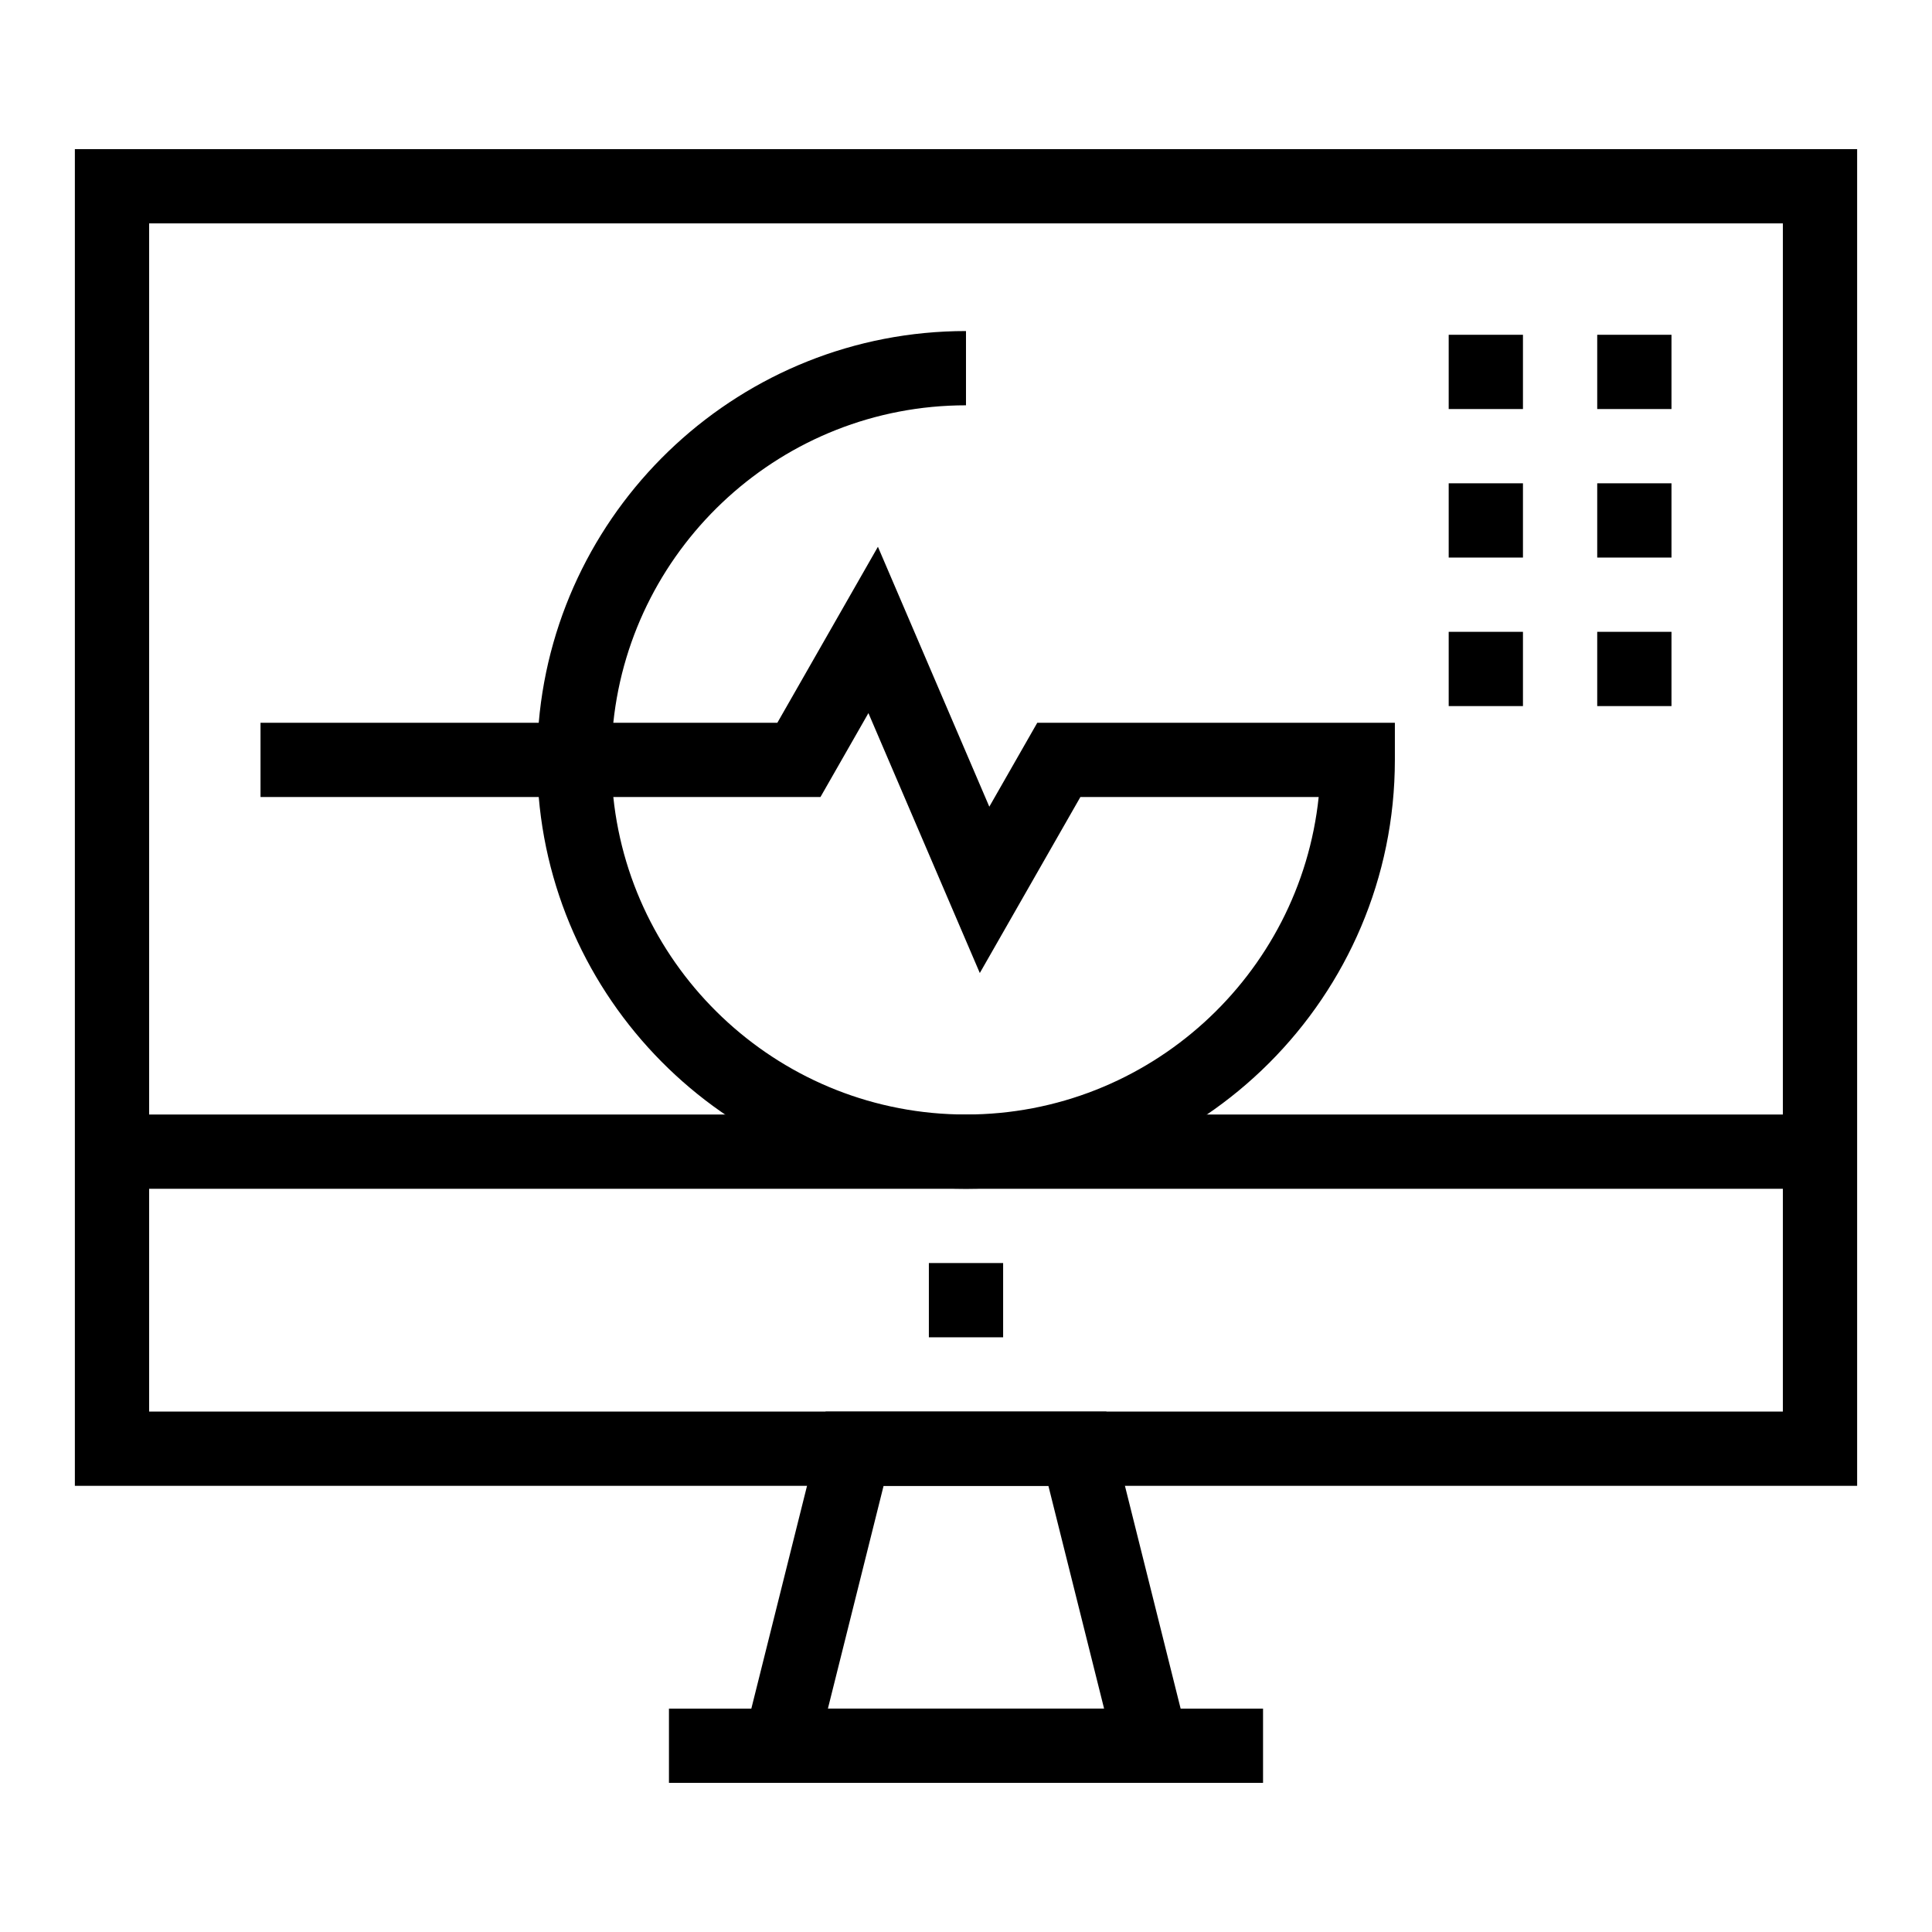 <?xml version="1.0" encoding="UTF-8"?>
<!-- Uploaded to: ICON Repo, www.svgrepo.com, Generator: ICON Repo Mixer Tools -->
<svg fill="#000000" width="800px" height="800px" version="1.1" viewBox="144 144 512 512" xmlns="http://www.w3.org/2000/svg">
 <g>
  <path d="m636.16 537.76h-472.32v-354.24h472.32zm-452.64-19.68h432.96v-314.88h-432.96z"/>
  <path d="m400 459.04c-59.352 0-108.23-45.738-113.23-103.82h-73.73v-19.68h73.727c5.008-58.078 53.879-103.81 113.23-103.81v19.68c-48.492 0-88.527 36.926-93.465 84.133h43.473l26.652-46.641 29.52 68.879 12.711-22.242h94.766v9.84c-0.004 62.676-50.988 113.66-113.66 113.66zm-93.465-103.82c4.938 47.211 44.969 84.137 93.465 84.137 48.492 0 88.527-36.926 93.465-84.137h-63.152l-26.652 46.641-29.52-68.879-12.711 22.242z"/>
  <path d="m461.8 616.48h-123.61l24.602-98.398h74.406zm-98.398-19.68h73.195l-14.762-59.039h-43.676z"/>
  <path d="m321.28 596.8h157.44v19.68h-157.44z"/>
  <path d="m173.68 439.36h452.64v19.68h-452.64z"/>
  <path d="m390.16 478.72h19.68v19.68h-19.68z"/>
  <path d="m527.92 232.72h19.68v19.68h-19.68z"/>
  <path d="m567.28 232.72h19.68v19.68h-19.68z"/>
  <path d="m527.92 272.08h19.68v19.68h-19.68z"/>
  <path d="m567.28 272.08h19.68v19.68h-19.68z"/>
  <path d="m527.92 311.44h19.68v19.68h-19.68z"/>
  <path d="m567.28 311.44h19.68v19.68h-19.68z"/>
 </g>
</svg>